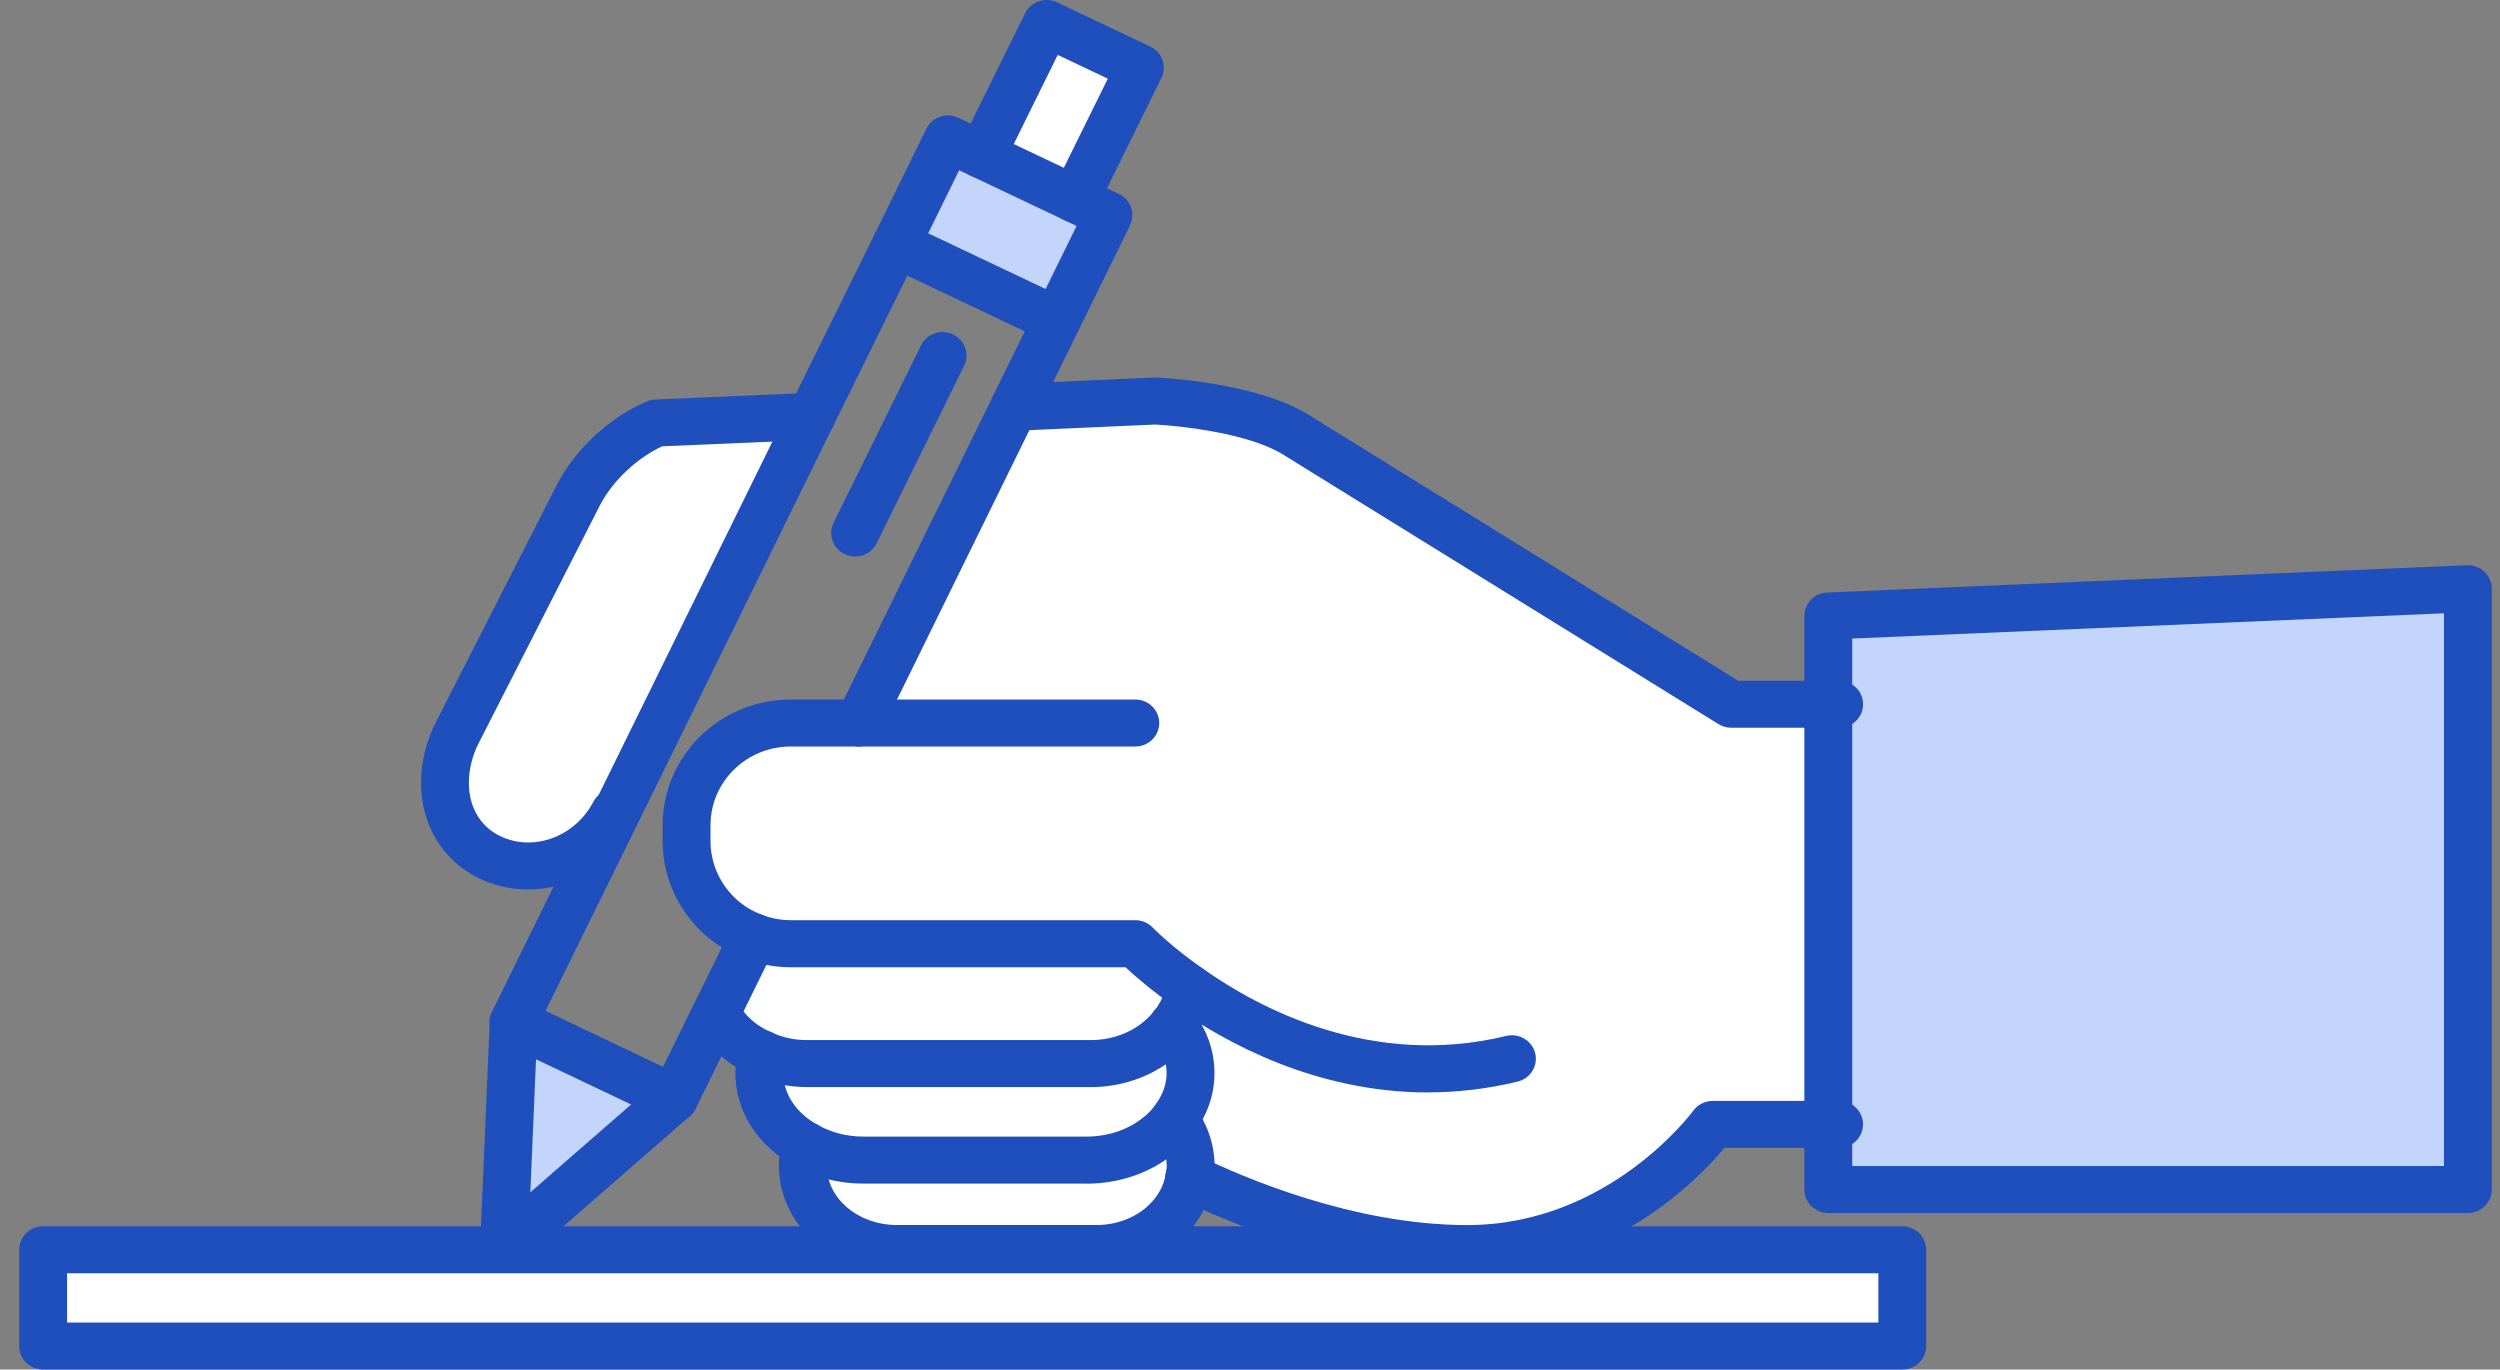 <svg width="115" height="63" viewBox="0 0 115 63" fill="none" xmlns="http://www.w3.org/2000/svg">
<rect x="0" y="0" width="115" height="63" fill="#808080" stroke="none"/>
<path d="M87.507 57.49V61.917H1.984V57.49H23.186H50.451H67.496H87.507Z" fill="white"/>
<path d="M84.602 51.721V32.392V28.11L114.025 26.855V54.489H84.602V51.721Z" fill="#C4D5FC"/>
<path d="M52.431 3.115L49.451 9.158L45.164 7.124L48.144 1.082L52.431 3.115Z" fill="white"/>
<path d="M45.166 7.124L49.453 9.157L50.993 9.894L48.616 14.739L41.23 11.236L43.61 6.389L45.166 7.124Z" fill="#C4D5FC"/>
<path d="M23.628 47.033L30.999 50.537L23.188 57.345L23.628 47.033Z" fill="#C4D5FC"/>
<path d="M37.326 19.154L28.356 37.4L28.282 37.371C27.152 39.534 24.539 40.443 22.469 39.404C21.133 38.727 20.473 37.429 20.473 36.015C20.473 35.236 20.664 34.428 21.061 33.664L26.625 22.746C27.285 21.477 28.592 20.136 30.208 19.458L37.328 19.156L37.326 19.154Z" fill="white"/>
<path d="M50.453 57.431H41.246C38.868 57.431 36.93 55.714 36.93 53.623C36.93 53.292 36.989 52.989 37.077 52.685C37.84 53.118 38.751 53.362 39.72 53.362H49.983C51.289 53.362 52.493 52.915 53.359 52.18C53.608 51.977 53.829 51.747 54.019 51.488C54.489 52.095 54.767 52.844 54.767 53.623C54.767 53.797 54.753 53.983 54.709 54.157C54.591 54.979 54.15 55.729 53.505 56.306C52.727 56.998 51.64 57.431 50.451 57.431H50.453Z" fill="white"/>
<path d="M37.12 48.923H50.173C51.758 48.923 53.153 48.217 53.975 47.148C54.474 47.782 54.767 48.533 54.767 49.355C54.767 50.134 54.489 50.869 54.019 51.49C53.828 51.749 53.608 51.981 53.359 52.182C52.493 52.917 51.289 53.364 49.983 53.364H39.72C38.751 53.364 37.84 53.12 37.077 52.687C35.785 51.981 34.934 50.741 34.934 49.355C34.934 49.225 34.948 49.096 35.051 48.476C35.669 48.764 36.373 48.923 37.121 48.923H37.12Z" fill="white"/>
<path d="M32.848 46.802L34.669 43.096C35.197 43.298 35.769 43.413 36.372 43.413H52.228C52.228 43.413 53.124 44.35 54.724 45.46C54.62 46.081 54.371 46.657 53.975 47.148C53.153 48.215 51.758 48.922 50.173 48.922H37.12C36.372 48.922 35.666 48.763 35.05 48.475C34.258 48.144 33.611 47.61 33.156 46.947L32.848 46.802Z" fill="white"/>
<path d="M39.511 33.258L46.646 18.733L53.135 18.445C53.135 18.445 57.319 18.619 59.551 19.959L79.636 32.392H84.597V51.719H78.784C78.784 51.719 74.689 57.43 67.493 57.43C62.032 57.43 56.805 55.179 54.706 54.156C54.75 53.982 54.765 53.796 54.765 53.622C54.765 52.843 54.486 52.094 54.016 51.487C54.486 50.866 54.765 50.131 54.765 49.352C54.765 48.531 54.472 47.781 53.972 47.145C54.368 46.655 54.619 46.079 54.721 45.458C53.121 44.348 52.225 43.41 52.225 43.41H36.369C35.766 43.41 35.194 43.294 34.666 43.093C32.859 42.431 31.582 40.7 31.582 38.694V37.958C31.582 35.362 33.726 33.256 36.369 33.256H39.511V33.258Z" fill="white"/>
<path d="M113.524 55.798H84.1C83.493 55.798 83 55.314 83 54.718V28.337C83 27.758 83.465 27.282 84.053 27.256L113.475 26.001C113.778 25.987 114.067 26.096 114.284 26.3C114.501 26.505 114.623 26.786 114.623 27.082V54.718C114.623 55.314 114.13 55.798 113.522 55.798H113.524ZM85.203 53.635H112.423V28.212L85.203 29.373V53.635Z" fill="#1F4FBD"/>
<path d="M87.506 62.999H1.983C1.376 62.999 0.883 62.515 0.883 61.918V57.489C0.883 56.892 1.376 56.408 1.983 56.408H87.506C88.113 56.408 88.606 56.892 88.606 57.489V61.918C88.606 62.515 88.113 62.999 87.506 62.999ZM3.085 60.835H86.405V58.57H3.085V60.835Z" fill="#1F4FBD"/>
<path d="M31.011 51.62C30.845 51.62 30.665 51.583 30.516 51.512L23.188 48.028C22.982 47.941 22.802 47.794 22.681 47.603C22.479 47.284 22.455 46.885 22.625 46.551L22.64 46.522L27.361 36.929L36.331 18.684L40.237 10.764L42.614 5.921C42.878 5.384 43.536 5.157 44.083 5.416L51.472 8.923C52.017 9.183 52.246 9.828 51.983 10.366L49.605 15.211L47.637 19.207L40.502 33.73C40.238 34.267 39.58 34.494 39.032 34.233C38.484 33.974 38.254 33.328 38.519 32.789L45.654 18.264L49.523 10.395L48.97 10.131L44.121 7.832L42.22 11.704L38.314 19.623L29.344 37.867L25.083 46.523L30.49 49.094L33.673 42.624C33.937 42.085 34.595 41.86 35.144 42.121C35.693 42.38 35.922 43.026 35.657 43.565L33.836 47.272L32.023 50.949C31.856 51.34 31.464 51.62 31.009 51.62H31.011Z" fill="#1F4FBD"/>
<path d="M48.611 15.822C48.451 15.822 48.287 15.786 48.133 15.714L40.748 12.209C40.201 11.948 39.97 11.301 40.235 10.764C40.499 10.227 41.157 10 41.706 10.261L49.091 13.766C49.638 14.026 49.869 14.673 49.603 15.21C49.413 15.596 49.02 15.822 48.611 15.822Z" fill="#1F4FBD"/>
<path d="M49.449 10.24C49.289 10.24 49.125 10.204 48.969 10.132C48.422 9.871 48.193 9.225 48.458 8.687L50.959 3.619L48.655 2.526L46.154 7.597C45.889 8.134 45.231 8.359 44.684 8.099C44.137 7.838 43.908 7.191 44.173 6.654L47.153 0.61C47.419 0.073 48.075 -0.152 48.624 0.108L52.911 2.142C53.175 2.267 53.376 2.489 53.472 2.761C53.569 3.033 53.551 3.331 53.423 3.588L50.443 9.632C50.253 10.018 49.86 10.241 49.451 10.241L49.449 10.24Z" fill="#1F4FBD"/>
<path d="M39.336 25.6C39.175 25.6 39.011 25.565 38.856 25.492C38.309 25.232 38.08 24.585 38.345 24.048L42.368 15.884C42.633 15.347 43.292 15.121 43.839 15.382C44.386 15.643 44.615 16.289 44.35 16.826L40.326 24.99C40.136 25.377 39.743 25.602 39.334 25.602L39.336 25.6Z" fill="#1F4FBD"/>
<path d="M23.186 58.427C23.025 58.427 22.865 58.393 22.714 58.322C22.315 58.136 22.067 57.733 22.087 57.299L22.526 47.004C22.526 46.63 22.721 46.285 23.042 46.087C23.363 45.889 23.765 45.868 24.106 46.03L31.491 49.55C31.812 49.703 32.037 49.999 32.097 50.343C32.158 50.688 32.042 51.04 31.79 51.288L31.775 51.302C31.76 51.316 31.744 51.333 31.727 51.347L23.916 58.155C23.71 58.333 23.45 58.427 23.186 58.427ZM24.658 48.698L24.396 54.846L29.05 50.79L24.66 48.698H24.658Z" fill="#1F4FBD"/>
<path d="M65.691 50.253C60.518 50.253 56.35 47.944 54.079 46.339C52.982 45.576 52.194 44.888 51.773 44.494H36.369C35.654 44.494 34.946 44.362 34.267 44.103C32.008 43.273 30.48 41.098 30.48 38.696V37.961C30.48 34.773 33.122 32.178 36.367 32.178H52.224C52.831 32.178 53.324 32.662 53.324 33.259C53.324 33.856 52.831 34.34 52.224 34.34H36.367C34.335 34.34 32.683 35.963 32.683 37.959V38.694C32.683 40.199 33.634 41.559 35.051 42.081C35.488 42.248 35.927 42.328 36.367 42.328H52.224C52.528 42.328 52.818 42.452 53.026 42.669C53.033 42.678 53.879 43.549 55.355 44.574C57.903 46.374 63.089 49.16 69.284 47.653C69.873 47.511 70.471 47.864 70.617 48.443C70.762 49.024 70.402 49.609 69.813 49.752C68.383 50.1 67.003 50.249 65.688 50.249L65.691 50.253Z" fill="#1F4FBD"/>
<path d="M50.17 50.005H37.117C36.233 50.005 35.362 49.817 34.594 49.463C33.631 49.056 32.817 48.395 32.239 47.552C31.898 47.056 32.033 46.384 32.537 46.051C33.041 45.718 33.726 45.848 34.065 46.344C34.409 46.846 34.898 47.24 35.478 47.483C35.493 47.489 35.506 47.495 35.519 47.502C35.997 47.725 36.549 47.844 37.116 47.844H50.169C51.351 47.844 52.445 47.341 53.093 46.5C53.098 46.493 53.103 46.487 53.11 46.48C53.383 46.143 53.56 45.742 53.634 45.292C53.732 44.701 54.297 44.301 54.898 44.397C55.499 44.494 55.905 45.049 55.808 45.639C55.676 46.443 55.342 47.195 54.844 47.816C53.781 49.189 52.034 50.008 50.17 50.008V50.005Z" fill="#1F4FBD"/>
<path d="M49.979 54.447H39.717C38.58 54.447 37.478 54.164 36.53 53.628C34.839 52.7 33.828 51.102 33.828 49.355C33.828 49.142 33.851 48.963 33.959 48.302C34.057 47.711 34.622 47.312 35.223 47.407C35.824 47.504 36.23 48.059 36.134 48.649C36.059 49.103 36.031 49.294 36.031 49.355C36.031 50.309 36.62 51.202 37.609 51.743C37.614 51.746 37.619 51.748 37.624 51.751C38.24 52.1 38.962 52.283 39.717 52.283H49.979C50.98 52.283 51.948 51.949 52.635 51.365C52.642 51.36 52.648 51.353 52.655 51.349C52.83 51.207 52.987 51.041 53.123 50.858C53.48 50.387 53.664 49.872 53.664 49.357C53.664 48.807 53.474 48.287 53.1 47.811C52.729 47.338 52.817 46.659 53.298 46.294C53.78 45.929 54.471 46.016 54.843 46.489C55.511 47.34 55.865 48.331 55.865 49.357C55.865 50.383 55.531 51.302 54.898 52.137C54.664 52.455 54.381 52.753 54.065 53.01C52.968 53.937 51.517 54.449 49.978 54.449L49.979 54.447Z" fill="#1F4FBD"/>
<path d="M50.451 58.514H41.245C38.258 58.514 35.828 56.321 35.828 53.625C35.828 53.226 35.889 52.833 36.018 52.389C36.185 51.815 36.796 51.482 37.379 51.646C37.964 51.81 38.303 52.409 38.135 52.983C38.063 53.231 38.031 53.429 38.031 53.623C38.031 55.126 39.473 56.35 41.247 56.35H50.453C51.321 56.35 52.164 56.043 52.767 55.505C53.239 55.084 53.541 54.551 53.62 54.008C53.625 53.971 53.633 53.932 53.643 53.895C53.653 53.856 53.669 53.771 53.669 53.623C53.669 53.105 53.483 52.579 53.145 52.145C52.777 51.67 52.87 50.992 53.353 50.63C53.836 50.268 54.527 50.359 54.896 50.834C55.525 51.645 55.87 52.634 55.87 53.623C55.87 53.889 55.844 54.136 55.793 54.36C55.633 55.383 55.086 56.358 54.247 57.106C53.227 58.013 51.881 58.512 50.453 58.512L50.451 58.514Z" fill="#1F4FBD"/>
<path d="M67.494 58.515C61.777 58.515 56.305 56.147 54.217 55.129C53.672 54.863 53.45 54.214 53.721 53.679C53.991 53.144 54.652 52.925 55.196 53.192C57.145 54.143 62.244 56.353 67.494 56.353C74.005 56.353 77.848 51.151 77.886 51.097C78.092 50.813 78.428 50.641 78.785 50.641H84.598C85.206 50.641 85.699 51.125 85.699 51.722C85.699 52.319 85.206 52.803 84.598 52.803H79.324C78.125 54.242 74.016 58.513 67.494 58.513V58.515Z" fill="#1F4FBD"/>
<path d="M84.599 33.476H79.637C79.429 33.476 79.226 33.418 79.051 33.309L58.966 20.876C57.376 19.92 54.265 19.582 53.136 19.529L46.698 19.816C46.092 19.841 45.576 19.381 45.548 18.784C45.52 18.188 45.99 17.683 46.598 17.655L53.087 17.367C53.12 17.367 53.151 17.367 53.184 17.367C53.366 17.375 57.682 17.568 60.129 19.04L79.958 31.314H84.602C85.209 31.314 85.702 31.799 85.702 32.395C85.702 32.992 85.209 33.476 84.602 33.476H84.599Z" fill="#1F4FBD"/>
<path d="M24.291 40.916C23.5 40.916 22.706 40.739 21.964 40.368C20.337 39.542 19.367 37.916 19.367 36.015C19.367 35.048 19.611 34.065 20.075 33.172L25.636 22.261C26.486 20.63 28.067 19.177 29.77 18.461C29.893 18.41 30.023 18.381 30.155 18.376L37.275 18.073C37.886 18.047 38.397 18.511 38.423 19.108C38.45 19.704 37.978 20.21 37.37 20.235L30.46 20.53C29.291 21.073 28.182 22.119 27.599 23.239L22.038 34.149C21.729 34.745 21.568 35.387 21.568 36.015C21.568 37.107 22.079 37.992 22.97 38.442C24.501 39.211 26.446 38.508 27.299 36.875C27.578 36.344 28.241 36.135 28.781 36.407C29.322 36.681 29.536 37.332 29.258 37.863C28.251 39.792 26.286 40.915 24.291 40.915V40.916Z" fill="#1F4FBD"/>
</svg>
